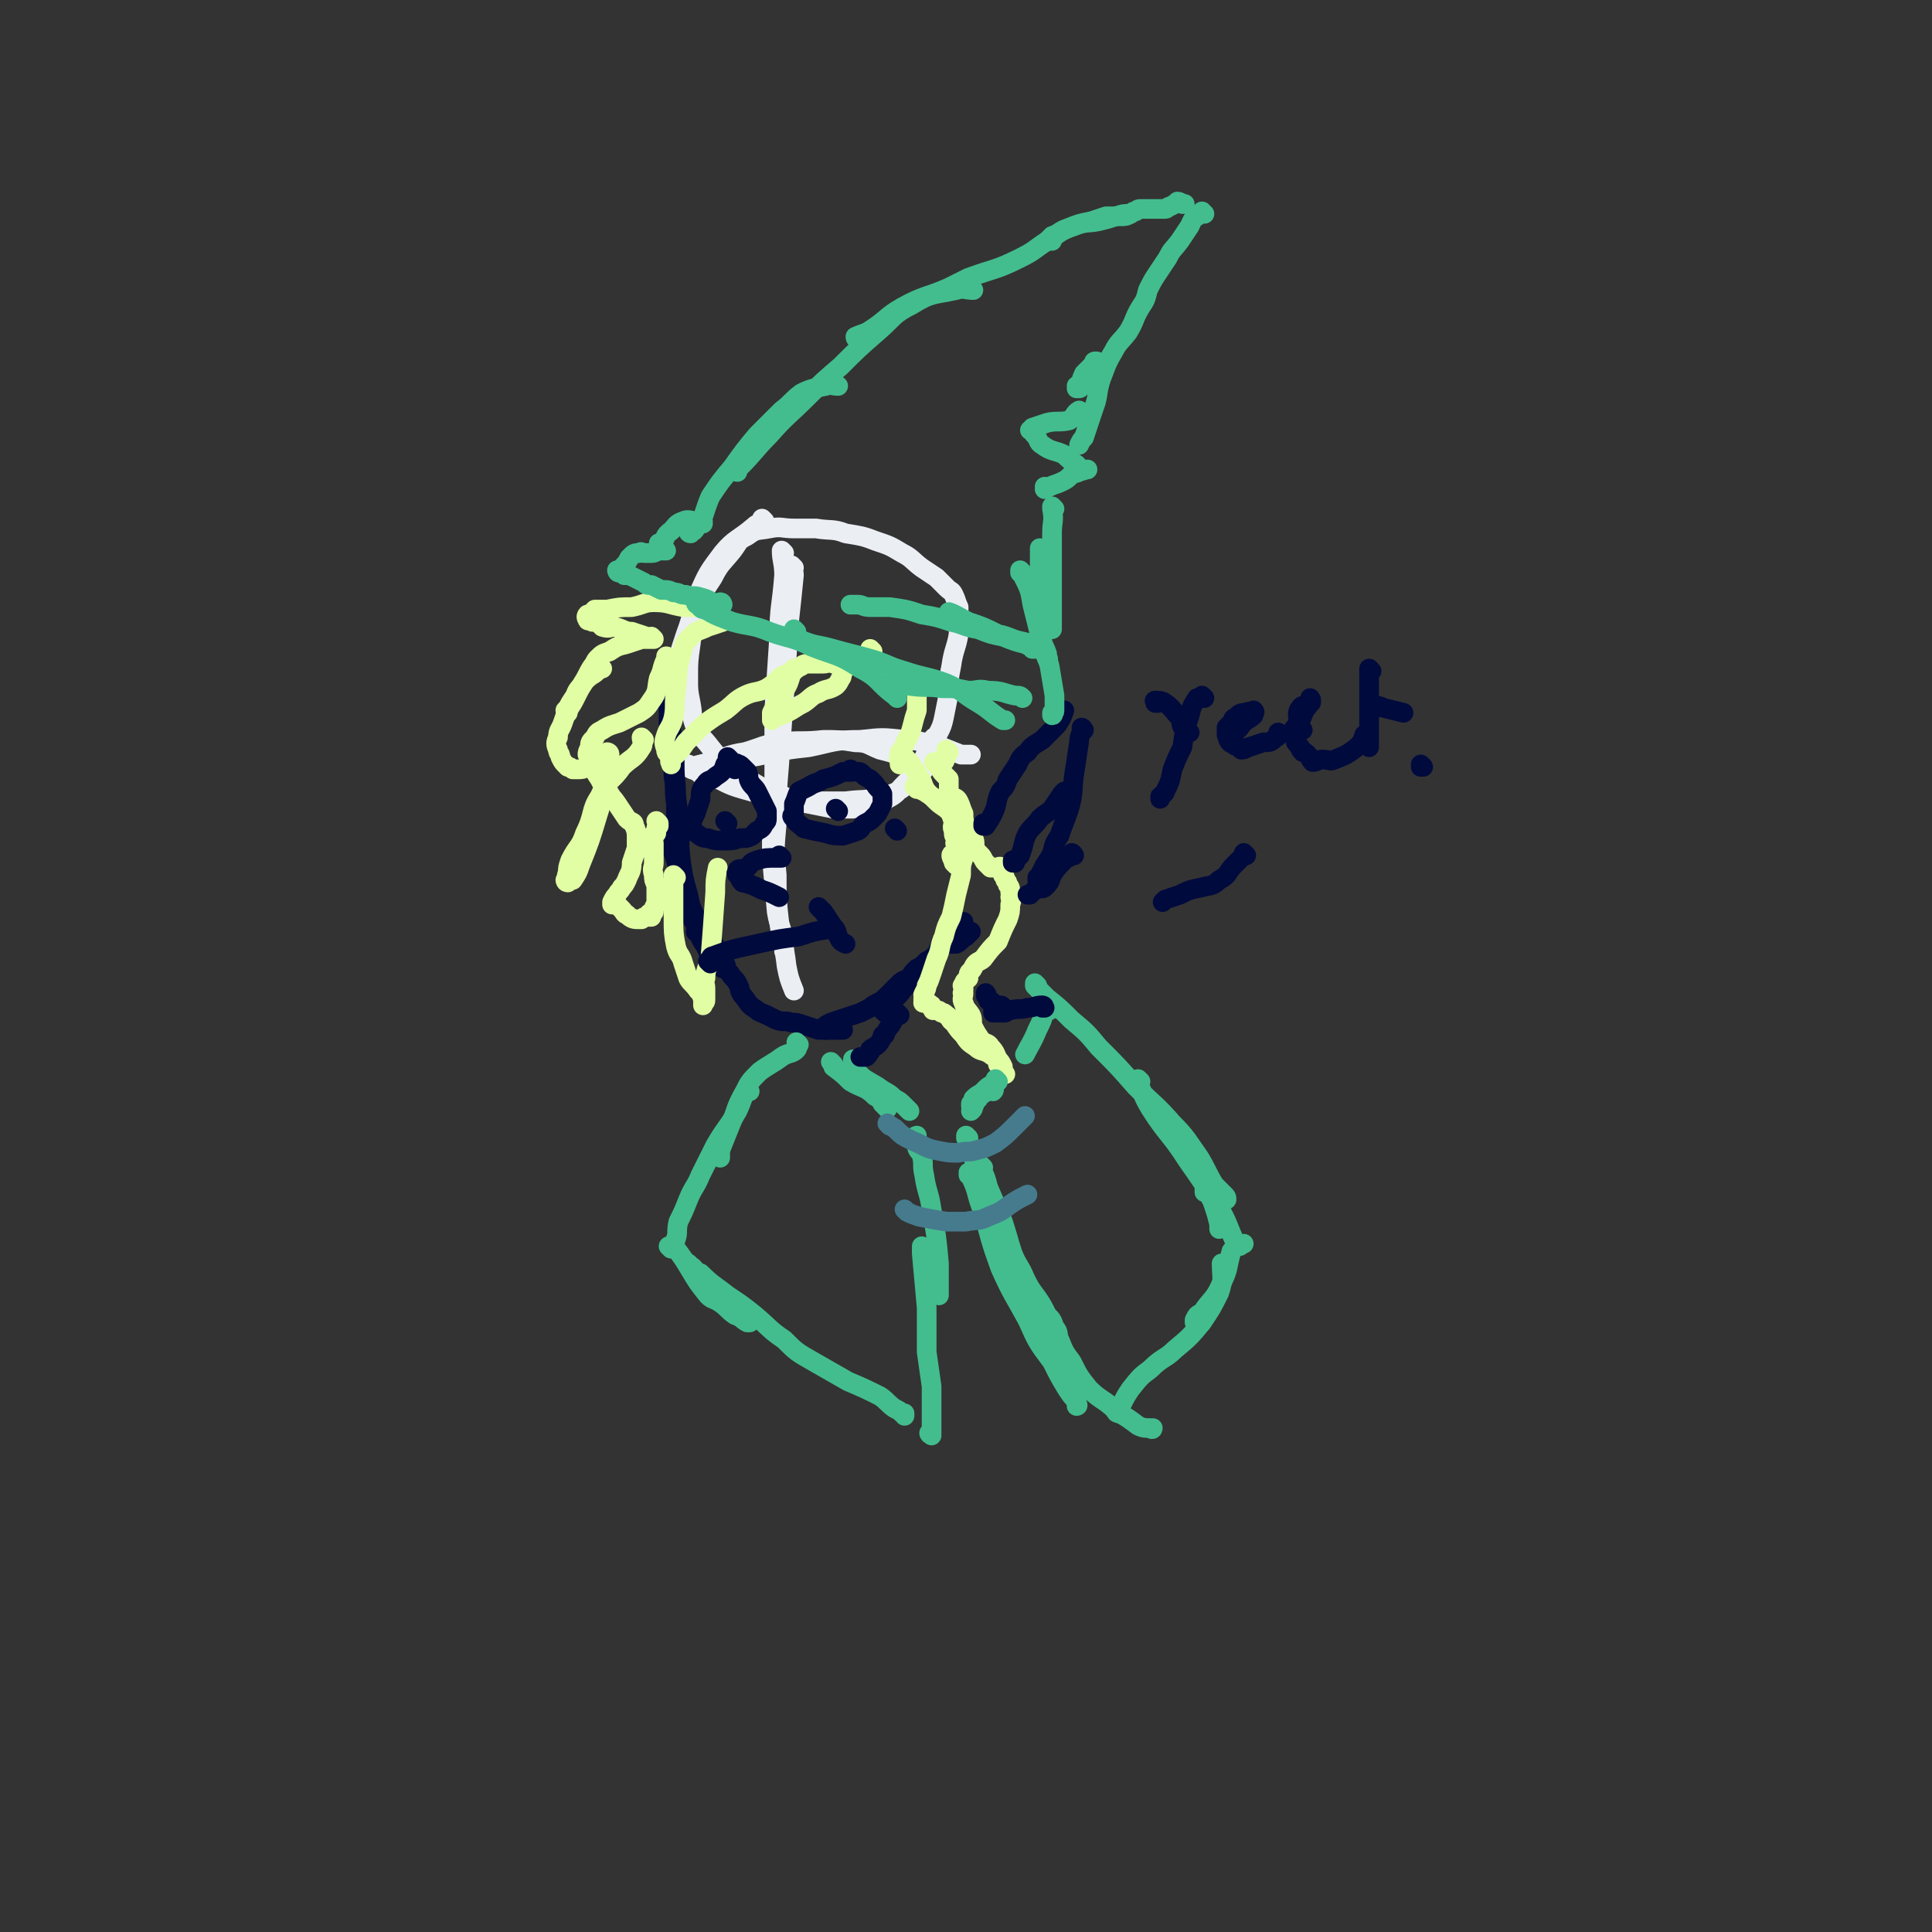 <svg viewBox='0 0 786 786' version='1.1' xmlns='http://www.w3.org/2000/svg' xmlns:xlink='http://www.w3.org/1999/xlink'><rect x="0" y="0" width="786" height="786" fill="#333333" stroke="none"/><g fill='none' stroke='#EBEEF3' stroke-width='8' stroke-linecap='round' stroke-linejoin='round'><path d='M311,212c0,0 -1,-1 -1,-1 0,0 0,1 1,1 0,0 0,0 0,0 -2,1 -3,1 -4,2 -7,6 -8,5 -13,11 -6,8 -6,8 -10,17 -3,8 -2,8 -5,16 -3,9 -3,9 -5,18 -1,6 -1,6 -1,12 -1,6 -1,6 0,12 1,5 0,6 4,9 4,5 5,4 11,6 7,3 7,4 14,6 7,2 7,2 14,3 7,1 7,1 14,2 7,0 7,0 14,0 7,-1 8,0 14,-2 5,-1 6,-1 10,-4 4,-3 5,-3 8,-7 3,-5 2,-6 4,-11 2,-5 3,-5 4,-10 1,-5 1,-5 2,-10 0,-6 0,-6 1,-11 1,-7 2,-7 3,-13 0,-5 0,-5 0,-11 -1,-2 -1,-3 -2,-5 -1,-2 -1,-1 -3,-3 -2,-2 -2,-2 -4,-4 -3,-2 -3,-2 -6,-4 -4,-3 -4,-4 -8,-6 -5,-3 -5,-3 -11,-5 -5,-2 -6,-2 -12,-3 -5,-2 -6,-1 -12,-2 -4,0 -4,0 -9,0 -5,0 -5,-1 -10,0 -5,1 -5,0 -9,3 -4,2 -3,2 -6,6 -4,5 -5,5 -8,11 -4,6 -4,6 -6,13 -3,7 -2,7 -3,14 -1,7 -1,7 -1,14 0,5 0,5 1,10 1,5 0,5 2,10 2,4 3,4 6,8 4,5 4,5 8,8 4,4 5,3 9,6 5,3 5,3 11,5 6,3 6,3 12,4 5,1 5,1 10,2 4,0 4,0 8,0 4,-1 4,0 7,-1 4,-1 4,-1 7,-3 4,-2 4,-3 7,-6 3,-3 3,-3 6,-7 3,-5 2,-5 5,-9 0,-2 0,-2 1,-3 '/><path d='M319,225c0,0 -1,-1 -1,-1 0,0 0,1 1,1 0,0 0,0 0,0 0,0 -1,-1 -1,-1 0,4 1,5 1,10 -1,13 -2,13 -2,25 -1,15 -1,15 -2,30 0,17 0,17 0,33 -1,14 -1,14 -1,27 1,11 1,11 2,22 1,6 2,6 3,12 0,2 0,2 0,4 '/><path d='M323,231c0,0 -1,-1 -1,-1 0,0 0,1 1,1 0,0 0,0 0,0 0,0 -1,-1 -1,-1 0,1 1,2 1,4 -1,10 -1,10 -2,19 -1,15 -1,15 -2,30 -1,14 -1,14 -2,28 -1,12 -1,12 -1,24 -1,11 -1,11 0,21 0,10 0,10 1,19 1,9 2,9 3,18 1,5 1,5 3,10 '/><path d='M281,312c0,0 -1,-1 -1,-1 0,0 0,0 1,1 0,0 0,0 0,0 0,0 0,0 0,0 4,-1 4,-1 8,-2 7,-2 7,-3 14,-4 7,-2 7,-3 15,-4 8,-1 8,0 17,-1 6,0 7,0 13,1 5,0 5,1 10,3 4,1 4,1 7,2 1,1 1,0 2,1 '/><path d='M285,315c0,0 -1,-1 -1,-1 0,0 1,1 1,1 0,-1 -1,-1 0,-2 3,-2 3,-2 7,-3 10,-2 10,-1 19,-3 9,-2 9,-2 18,-3 10,-2 10,-3 21,-3 9,-1 9,-1 18,0 6,0 6,1 13,2 5,2 5,2 10,4 2,0 2,0 4,0 '/></g>
<g fill='none' stroke='#010A3D' stroke-width='8' stroke-linecap='round' stroke-linejoin='round'><path d='M272,279c0,0 -1,-1 -1,-1 0,0 0,0 1,1 0,0 0,0 0,0 0,0 0,0 0,1 0,4 -1,4 0,8 0,8 0,8 1,16 0,6 1,6 1,12 1,5 0,5 1,11 0,3 0,3 0,7 1,1 0,2 1,3 0,1 1,1 2,2 0,0 0,0 0,0 '/><path d='M273,295c0,0 -1,-1 -1,-1 0,0 0,0 1,1 0,0 0,0 0,0 0,0 0,0 0,1 0,3 1,3 1,7 1,8 0,8 1,17 0,7 1,7 1,14 1,8 0,8 1,16 1,7 1,7 3,14 1,5 1,5 3,9 1,2 2,2 3,4 1,2 0,3 1,4 0,0 0,-1 1,-1 0,0 0,0 0,0 '/><path d='M272,342c0,0 -1,-1 -1,-1 0,0 0,0 1,1 0,0 0,0 0,0 1,3 1,3 2,5 2,6 2,6 3,12 2,6 1,6 3,12 2,4 2,3 4,7 1,4 1,4 3,7 1,2 1,2 2,4 1,2 1,1 3,3 1,1 1,1 2,2 0,0 0,0 0,0 '/><path d='M284,380c0,0 -1,-1 -1,-1 0,0 0,0 1,1 0,0 0,0 0,0 1,0 1,-1 2,0 2,2 3,2 5,5 2,3 2,3 4,7 1,2 0,2 2,4 1,2 2,2 3,4 1,2 1,2 1,3 1,2 1,2 2,3 2,3 2,3 5,5 1,1 2,1 4,2 2,1 2,1 4,2 3,1 3,0 6,1 2,0 2,0 5,1 3,1 3,1 6,2 2,0 2,0 5,0 2,0 2,0 4,0 1,0 1,0 1,0 '/><path d='M336,419c0,0 -1,-1 -1,-1 0,0 0,0 1,1 0,0 0,0 0,0 0,0 -1,-1 -1,-1 0,0 0,0 1,1 0,0 0,0 0,0 0,0 -1,0 -1,-1 1,-1 1,-1 3,-2 3,-1 3,-1 6,-2 3,-1 3,-1 6,-2 2,-1 2,-1 4,-2 1,-1 1,-1 3,-2 2,-1 2,-1 4,-3 2,-2 2,-2 4,-4 2,-2 2,-2 5,-3 1,-2 1,-2 3,-4 2,-1 2,-1 4,-2 1,0 1,0 3,1 '/><path d='M360,412c0,0 -1,-1 -1,-1 0,0 0,0 1,1 0,0 0,0 0,0 0,0 -1,-1 -1,-1 0,0 0,0 1,1 0,0 0,0 0,0 0,-2 0,-2 1,-3 3,-3 4,-3 6,-6 3,-3 3,-4 5,-7 2,-2 2,-2 5,-5 2,-1 2,-1 4,-3 1,-2 1,-2 2,-5 1,-1 1,-1 2,-3 1,-1 1,-1 2,-2 2,-1 2,-1 3,-2 1,0 1,-1 2,-1 0,0 0,0 0,0 '/><path d='M387,384c0,0 -1,-1 -1,-1 0,0 0,0 1,1 0,0 0,0 0,0 0,0 -1,-1 -1,-1 0,0 0,0 1,1 0,0 0,0 0,0 1,0 1,0 2,0 2,-1 2,-2 4,-3 1,-1 1,-1 2,-2 '/></g>
<g fill='none' stroke='#E1FEA4' stroke-width='8' stroke-linecap='round' stroke-linejoin='round'><path d='M341,269c0,0 -1,-1 -1,-1 0,0 0,0 1,1 0,0 0,0 0,0 0,0 -1,-1 -1,-1 0,0 0,0 1,1 0,0 0,0 0,0 0,0 -1,-1 -1,-1 1,0 2,0 3,1 2,0 2,1 4,1 1,0 1,0 3,0 3,0 3,1 5,1 3,1 3,1 5,2 3,1 4,0 6,2 3,1 3,1 4,3 2,1 2,2 3,4 0,3 0,3 0,7 -1,3 -1,3 -2,7 -1,4 -2,4 -3,7 -1,3 -2,2 -2,5 -1,1 0,1 0,2 0,0 0,0 0,1 '/><path d='M373,321c0,0 -1,-1 -1,-1 0,0 0,0 1,1 0,0 0,0 0,0 0,0 -1,-1 -1,-1 0,0 0,0 1,1 0,0 0,0 0,0 0,0 -1,-1 -1,-1 1,1 2,1 4,2 3,2 3,2 7,4 2,1 2,1 3,2 1,1 0,1 1,2 0,2 0,2 1,4 0,2 -1,2 0,4 0,2 0,2 1,3 0,1 0,1 0,2 -1,0 0,0 0,1 0,1 0,1 0,3 -1,1 -2,0 -2,1 0,0 0,1 1,1 0,0 0,0 0,0 0,0 0,0 0,0 0,0 -1,-1 -1,-1 0,1 1,2 1,3 0,0 0,0 1,1 '/><path d='M367,307c0,0 -1,-1 -1,-1 0,0 0,0 1,1 0,0 0,0 0,0 0,0 -1,-1 -1,-1 1,1 2,2 4,4 2,3 2,3 4,6 2,3 1,3 3,6 2,2 2,2 4,4 2,2 3,2 5,4 2,2 1,3 3,6 1,1 1,1 2,2 0,1 0,1 0,2 1,2 0,2 1,4 0,2 0,2 0,5 -1,3 -1,3 -1,7 -1,4 -1,4 -2,8 -1,5 -1,5 -2,9 -2,4 -2,4 -3,8 -2,4 -1,5 -3,9 -1,3 -1,3 -2,6 -1,3 -1,3 -2,5 0,2 -1,2 -1,3 -1,1 0,1 0,2 -1,1 0,1 0,2 0,0 -1,0 0,0 0,0 0,-1 1,0 1,0 1,0 1,1 0,0 0,0 1,0 0,0 0,0 0,0 0,0 0,0 0,1 0,0 0,0 1,1 0,0 -1,0 0,0 0,0 0,-1 1,0 1,0 1,0 2,1 1,0 1,0 2,1 2,1 1,2 3,3 2,3 2,3 4,5 2,3 2,3 5,5 2,2 3,1 6,3 1,1 2,1 3,2 1,1 0,1 0,2 1,0 1,-1 1,0 1,0 0,0 0,1 1,1 1,2 2,3 0,0 0,0 -1,0 0,0 0,0 0,0 1,0 0,-1 0,-1 0,0 0,0 0,1 0,0 0,0 0,0 0,-1 0,-1 0,-1 0,0 1,0 0,0 0,-1 0,-1 0,-2 -1,-2 -1,-2 -2,-3 -1,-2 -1,-3 -3,-5 -1,-2 -2,-1 -4,-3 -2,-3 -2,-3 -3,-5 -1,-2 0,-3 -1,-5 -2,-3 -2,-2 -3,-5 -1,-2 0,-2 0,-4 -1,0 0,0 0,-1 0,-1 0,-1 0,-2 0,0 0,0 0,0 0,0 -1,0 0,0 0,-2 1,-2 2,-3 0,-2 0,-2 1,-3 1,-1 1,-2 2,-3 1,-1 2,-1 3,-2 3,-4 3,-4 6,-7 2,-5 2,-5 4,-9 1,-3 1,-3 1,-6 1,-2 0,-2 0,-3 1,-1 1,-1 0,-2 0,-2 0,-2 -1,-3 0,-1 0,-1 -1,-2 0,-1 0,-1 -1,-2 0,-2 0,-2 -1,-3 0,-1 -1,0 -2,0 0,0 0,0 -1,0 0,0 0,0 -1,0 -1,-1 -1,-1 -2,-2 -1,-1 -1,-2 -2,-3 -1,-1 -1,-1 -2,-2 -1,-3 0,-3 -1,-5 -1,-3 -2,-3 -3,-5 -1,-2 -1,-3 -1,-5 -1,-2 -1,-3 -2,-5 -1,-2 -2,-1 -4,-3 0,-1 0,-1 0,-3 0,-1 0,-1 0,-3 -1,-1 -1,-1 -2,-2 0,0 0,0 0,0 -2,-2 -1,-2 -2,-3 -1,-1 -1,-1 -1,-1 0,0 0,0 0,0 0,0 -1,-1 -1,-1 0,0 0,0 1,1 0,0 0,0 0,0 0,0 0,0 0,0 1,0 1,0 2,0 0,0 -1,-1 0,-1 0,-1 1,0 1,0 1,-1 0,-1 1,-2 0,-1 0,-1 0,-2 0,0 0,0 1,0 0,0 0,0 0,0 0,0 -1,-1 -1,-1 0,0 0,0 1,1 0,0 0,0 0,0 '/><path d='M272,268c0,0 -1,-1 -1,-1 0,0 0,0 1,1 0,0 0,0 0,0 0,0 0,-1 -1,-1 0,0 0,0 0,1 -2,4 -1,4 -3,8 -1,4 0,5 -3,9 -2,3 -2,3 -5,5 -4,2 -4,2 -8,4 -3,1 -4,1 -7,3 -2,1 -2,1 -3,3 -2,2 -2,2 -2,4 -1,2 -1,2 -1,3 1,2 1,2 2,3 1,4 1,4 3,7 1,2 1,2 3,4 2,4 2,3 4,6 2,3 2,3 4,6 2,2 3,1 3,3 1,2 1,3 1,5 0,2 0,2 0,4 -1,3 -1,3 -2,6 0,4 -1,4 -2,7 -1,2 -1,2 -2,3 -1,2 -1,1 -2,3 -1,1 -1,1 -2,3 0,0 0,0 0,0 0,0 0,0 0,1 0,0 0,0 0,0 0,0 0,0 1,0 0,0 1,0 1,0 1,1 1,1 2,2 1,1 1,2 2,2 2,2 3,2 5,2 0,0 0,0 1,0 1,-1 1,-1 2,-1 1,0 1,0 2,0 0,0 0,0 0,0 0,0 -1,0 -1,-1 0,-1 1,0 2,-1 0,-2 0,-2 1,-3 0,-1 0,-1 0,-3 0,-1 0,-1 0,-2 0,-2 0,-2 0,-3 -1,-2 -1,-2 -1,-4 -1,-3 0,-3 0,-5 0,-2 0,-2 0,-4 0,-2 0,-2 0,-4 0,-1 -1,-2 0,-3 0,-1 0,-1 1,-1 0,-1 0,-1 0,-2 0,-1 1,-1 1,-1 0,-1 0,-1 0,-1 0,0 0,0 0,0 0,0 -1,-1 -1,-1 0,0 0,0 1,1 0,0 0,0 0,0 '/><path d='M275,357c0,0 -1,-1 -1,-1 0,0 0,0 1,1 0,0 0,0 0,0 -1,0 -1,0 -1,0 0,3 0,3 0,5 0,6 0,6 0,12 0,5 0,6 1,11 1,4 2,3 3,7 1,3 1,3 2,6 1,2 2,2 4,5 0,0 1,0 1,1 1,1 0,1 1,2 0,0 0,0 0,0 0,1 0,1 0,2 0,0 0,0 0,1 0,0 0,0 0,0 0,-1 1,-1 1,-2 0,-2 0,-2 0,-5 0,-2 -1,-2 0,-4 0,-4 1,-4 2,-8 1,-13 1,-13 2,-27 0,-5 0,-5 1,-10 '/><path d='M262,301c0,0 -1,-1 -1,-1 0,0 0,0 1,1 0,0 0,0 0,0 0,0 -1,-1 -1,-1 0,1 1,3 0,4 -3,5 -4,4 -8,8 -4,6 -6,5 -9,12 -4,6 -2,7 -6,15 -2,6 -3,5 -6,11 -1,3 -1,3 -1,5 -1,2 0,2 0,3 0,0 0,0 0,1 0,0 0,0 0,0 0,0 -1,-1 -1,-1 0,0 0,1 1,1 1,-1 1,-1 2,-1 2,-3 2,-3 3,-6 4,-10 4,-10 7,-20 3,-9 2,-10 4,-20 '/><path d='M248,307c0,0 -1,-1 -1,-1 0,0 0,0 1,1 0,0 0,0 0,0 0,0 -1,-1 -1,-1 0,0 1,0 1,1 -1,1 -1,1 -3,2 -2,2 -3,2 -6,3 -2,1 -2,1 -4,1 -1,0 -1,0 -2,0 -1,-1 -1,-1 -2,-1 -1,-1 -1,-1 -1,-1 -1,-1 -1,-1 -2,-3 0,-2 -1,-1 -1,-3 -1,-2 -1,-3 0,-5 0,-3 1,-3 2,-6 1,-3 1,-3 2,-5 2,-3 2,-3 3,-5 2,-4 2,-4 4,-7 3,-3 3,-2 5,-4 1,-1 1,-1 2,-1 '/><path d='M231,290c0,0 -1,-1 -1,-1 0,0 0,0 1,1 0,0 0,0 0,0 0,0 -1,0 -1,-1 0,0 0,0 1,-1 1,-2 1,-2 3,-5 1,-3 2,-3 3,-5 2,-3 2,-4 4,-7 1,-1 1,-2 2,-3 2,-2 2,-2 5,-3 3,-2 3,-2 7,-3 3,-1 3,-1 6,-2 2,0 2,0 4,0 0,0 0,0 1,0 0,0 0,0 0,0 0,0 -1,-1 -1,-1 0,0 1,1 1,1 -1,0 -1,-1 -3,-1 -3,-1 -3,-1 -6,-2 -3,0 -3,-1 -7,-2 -2,0 -2,1 -5,0 -1,-1 -1,-1 -2,-2 -1,0 -1,0 -2,0 -1,-1 -2,0 -2,-1 0,0 -1,-1 0,-2 0,0 1,0 2,0 0,-1 0,-1 1,-2 2,0 3,0 5,0 5,-1 5,-1 10,-1 5,-1 5,-2 9,-2 6,0 6,1 12,2 3,0 3,0 7,0 '/><path d='M294,252c0,0 -1,-1 -1,-1 0,0 0,0 1,1 0,0 0,0 0,0 0,0 0,1 0,1 -3,1 -3,1 -6,2 -4,2 -4,1 -7,4 -3,3 -3,4 -4,8 -2,7 -1,7 -2,14 -1,6 0,6 -1,11 -1,4 -2,4 -3,7 -1,3 -1,3 0,6 0,1 0,1 1,2 0,0 1,0 1,1 0,1 0,2 0,3 0,0 0,0 0,0 0,-1 -1,-1 0,-2 0,-1 1,-1 2,-2 2,-2 2,-2 4,-5 3,-3 3,-3 7,-7 4,-3 4,-3 9,-6 4,-3 4,-4 8,-6 4,-2 5,-1 9,-3 3,-2 3,-2 6,-5 3,-1 3,-1 5,-3 '/><path d='M339,270c0,0 -1,-1 -1,-1 0,0 0,0 1,1 0,0 0,0 0,0 0,0 -1,-1 -1,-1 0,0 0,0 1,1 0,0 0,0 0,0 0,0 0,-1 -1,-1 -1,0 -1,1 -3,1 -2,0 -2,0 -5,0 -2,0 -3,0 -4,1 -2,1 -2,1 -4,3 -1,3 -1,4 -3,7 -1,2 -2,2 -3,5 -1,2 -1,2 -2,4 0,1 0,1 0,2 0,0 0,0 0,1 0,0 0,0 0,0 0,-1 0,-1 1,-1 3,-1 3,-1 5,-2 4,-2 3,-2 7,-4 3,-2 3,-3 6,-4 3,-2 4,-1 7,-3 1,-1 1,-1 2,-3 1,-1 0,-1 1,-3 1,-1 1,-1 2,-2 1,-2 1,-1 2,-3 0,0 0,0 1,0 '/><path d='M355,265c0,0 -1,-1 -1,-1 0,0 0,0 1,1 0,0 0,0 0,0 0,0 -1,-1 -1,-1 0,0 0,0 1,1 0,0 0,0 0,0 0,0 -1,-1 -1,-1 '/></g>
<g fill='none' stroke='#010A3D' stroke-width='8' stroke-linecap='round' stroke-linejoin='round'><path d='M297,309c0,0 -1,-1 -1,-1 0,0 0,0 1,1 0,0 0,0 0,0 0,0 -1,-1 -1,-1 0,1 0,2 -1,3 -1,3 -1,3 -4,5 -2,2 -3,1 -4,3 -2,2 -2,3 -2,6 -1,3 -1,3 -2,6 -1,2 -1,2 -2,5 0,1 0,2 1,2 3,2 3,3 6,3 3,1 3,1 6,1 4,0 4,0 7,-1 3,0 3,0 5,-1 1,-1 1,-1 2,-2 2,-1 2,-1 3,-3 1,-1 1,-1 1,-2 0,-2 0,-2 0,-3 -1,-2 -1,-2 -2,-4 -1,-2 -1,-2 -2,-4 -1,-2 -2,-2 -3,-4 -1,-2 0,-2 -1,-4 -1,-1 -1,-1 -2,-2 -1,-1 -1,-1 -2,-1 0,-1 -1,0 -1,1 -1,0 0,0 0,1 '/><path d='M347,314c0,0 -1,-1 -1,-1 0,0 0,0 1,1 0,0 0,0 0,0 0,0 -1,-1 -1,-1 0,0 1,1 1,1 -2,0 -2,0 -4,0 -4,2 -4,2 -8,3 -3,2 -3,1 -6,3 -2,1 -2,1 -4,2 -1,2 -1,3 -2,5 0,2 0,2 0,4 -1,1 -1,1 0,2 1,2 2,2 4,4 4,1 4,1 9,2 3,1 4,1 7,1 3,-1 3,-1 6,-2 2,-1 1,-2 3,-3 2,-1 2,-1 3,-2 1,-1 1,-1 2,-2 1,-2 1,-2 2,-4 0,-2 0,-2 0,-4 -1,-2 -2,-2 -3,-4 -1,-1 -1,-1 -2,-2 -2,-1 -2,-1 -3,-2 -1,-1 -1,-1 -2,-1 0,0 0,0 0,0 0,0 0,0 0,0 '/><path d='M365,338c0,0 -1,-1 -1,-1 0,0 0,0 1,1 0,0 0,0 0,0 0,0 -1,-1 -1,-1 0,0 0,0 1,1 0,0 0,0 0,0 '/><path d='M341,330c0,0 -1,-1 -1,-1 0,0 0,0 1,1 0,0 0,0 0,0 0,0 -1,-1 -1,-1 0,0 0,0 1,1 '/><path d='M296,335c0,0 -1,-1 -1,-1 0,0 0,0 1,1 0,0 0,0 0,0 0,0 -1,-1 -1,-1 0,0 0,0 1,1 0,0 0,0 0,0 '/><path d='M289,392c0,0 -1,-1 -1,-1 0,0 0,0 1,1 0,0 0,0 0,0 0,-2 0,-3 1,-3 8,-3 9,-3 18,-5 9,-2 9,-2 17,-3 6,-2 6,-2 12,-3 '/><path d='M334,370c0,0 -1,-1 -1,-1 0,0 0,0 1,1 0,0 0,0 0,0 0,0 0,0 1,1 2,3 2,3 4,6 2,2 1,2 2,4 1,2 1,2 3,3 0,0 0,0 0,0 0,0 0,0 0,0 '/><path d='M318,349c0,0 -1,-1 -1,-1 0,0 0,0 1,1 0,0 0,0 0,0 0,0 -1,-1 -1,-1 0,0 0,0 1,1 0,0 0,0 0,0 -1,0 -1,0 -2,0 -4,0 -5,0 -8,1 -3,1 -2,1 -4,3 -1,0 -1,0 -2,1 -1,0 -1,-1 -2,0 0,0 0,0 0,1 0,0 -1,0 0,1 1,1 1,2 2,3 4,1 4,1 8,3 3,1 3,1 7,3 '/><path d='M401,336c0,0 -1,-1 -1,-1 0,0 0,0 0,1 0,0 0,0 0,0 1,0 1,0 1,0 2,-3 2,-3 3,-5 2,-4 1,-5 3,-9 2,-2 2,-2 3,-5 2,-3 2,-3 4,-6 1,-2 1,-3 4,-5 2,-3 3,-3 6,-5 3,-3 3,-3 6,-6 2,-3 2,-3 3,-6 '/><path d='M441,297c0,0 -1,-1 -1,-1 0,0 0,0 0,1 0,0 0,0 0,0 1,0 0,-1 0,-1 0,0 1,0 0,1 0,2 -1,2 -1,5 -1,6 -1,7 -2,13 -1,7 0,7 -2,14 -2,6 -2,5 -4,11 -2,3 -2,3 -3,7 -1,2 -1,2 -3,5 -1,2 -1,2 -2,4 0,1 0,1 -1,1 0,1 0,1 0,1 '/><path d='M437,348c0,0 -1,-1 -1,-1 0,0 0,0 0,1 0,0 0,0 0,0 1,0 0,-1 0,-1 0,0 1,0 0,1 -1,1 -2,1 -3,2 -3,3 -3,3 -5,6 -1,3 -1,3 -3,5 -1,1 -2,0 -4,1 -1,1 -1,1 -2,2 0,0 0,0 -1,0 0,0 0,0 0,0 '/><path d='M413,351c0,0 -1,-1 -1,-1 0,0 0,0 0,1 0,0 0,0 0,0 1,0 0,-1 0,-1 0,0 0,0 0,1 0,0 0,0 0,0 2,-2 2,-2 3,-3 2,-5 1,-5 3,-9 2,-3 3,-3 5,-6 2,-2 3,-2 5,-4 2,-3 2,-3 4,-6 1,-1 1,-1 1,-1 '/></g>
<g fill='none' stroke='#43BD8E' stroke-width='8' stroke-linecap='round' stroke-linejoin='round'><path d='M284,246c0,0 -1,-1 -1,-1 0,0 0,1 1,1 0,0 0,0 0,0 0,0 -1,-1 -1,-1 0,0 0,1 1,1 1,1 1,2 3,2 5,3 6,3 11,5 7,2 8,1 15,4 8,3 9,2 17,6 10,4 11,3 20,9 8,4 7,6 14,11 0,0 0,0 1,1 '/><path d='M324,257c0,0 -1,-1 -1,-1 0,0 0,0 1,1 0,0 0,0 0,0 0,1 0,2 1,3 7,3 7,2 14,4 7,2 8,2 15,4 7,2 7,3 14,5 9,3 9,2 17,5 7,3 6,4 13,8 5,3 5,4 10,7 1,0 1,0 1,0 '/><path d='M365,278c0,0 -1,-1 -1,-1 0,0 0,0 1,1 0,0 0,0 0,0 0,0 -1,-1 -1,-1 2,0 3,1 6,2 7,1 7,0 13,1 6,0 6,0 11,1 4,0 4,-1 8,0 6,0 6,1 11,2 2,0 2,0 3,1 '/><path d='M294,246c0,0 -1,-1 -1,-1 0,0 0,1 1,1 0,0 0,0 0,0 0,0 0,-1 -1,-1 0,0 0,1 -1,1 -3,-1 -3,-2 -7,-3 -3,-1 -3,0 -6,-1 -3,0 -2,-1 -5,-1 -2,-1 -2,-1 -5,-1 -2,-1 -2,-1 -4,-2 -2,0 -2,0 -3,-1 -2,-1 -2,-1 -4,-2 -2,-1 -2,-1 -4,-1 -1,-1 -1,-1 -2,-1 0,0 0,0 0,0 0,0 0,0 0,0 0,0 -1,-1 -1,-1 0,0 0,1 1,1 1,-1 1,-1 1,-2 2,-2 2,-2 3,-4 2,-2 2,-2 4,-2 1,-1 1,0 2,0 1,0 1,0 3,0 2,0 2,-1 3,-1 2,0 2,0 3,0 '/><path d='M269,222c0,0 -1,-1 -1,-1 0,0 0,1 1,1 0,0 0,0 0,0 0,0 -1,-1 -1,-1 0,0 0,1 1,1 2,-3 1,-4 4,-6 2,-2 2,-3 5,-4 2,-1 3,0 5,0 1,0 1,0 1,0 1,0 2,-1 2,0 0,0 0,0 0,1 '/><path d='M281,217c0,0 -1,-1 -1,-1 0,0 0,1 1,1 0,0 0,0 0,0 0,0 -1,0 -1,-1 1,0 2,1 3,-1 4,-5 3,-6 6,-13 4,-6 4,-6 9,-12 5,-7 5,-7 10,-13 5,-5 5,-5 10,-10 4,-3 4,-4 8,-7 4,-2 5,-2 10,-3 2,-1 2,0 5,0 '/><path d='M300,192c0,0 -1,-1 -1,-1 0,0 0,1 1,1 0,0 0,0 0,0 0,-1 0,-1 1,-2 6,-6 6,-7 12,-13 7,-8 8,-8 16,-16 6,-6 6,-6 13,-12 7,-7 7,-7 15,-14 7,-6 6,-7 14,-11 8,-5 9,-4 18,-6 3,-1 4,0 7,0 '/><path d='M349,138c0,0 -1,0 -1,-1 0,0 0,1 1,1 0,0 0,0 0,0 0,0 -1,0 -1,-1 2,-1 3,-1 5,-2 8,-5 7,-6 14,-10 9,-5 10,-4 19,-8 4,-2 4,-2 8,-4 11,-4 11,-3 21,-8 6,-3 5,-3 11,-7 5,-3 5,-4 11,-6 5,-2 5,-1 10,-2 4,-1 4,-1 7,-2 3,-1 3,-1 5,-1 0,0 0,0 0,0 0,0 0,0 0,0 '/><path d='M428,98c0,0 -1,0 -1,-1 0,0 0,1 0,1 0,0 0,0 0,0 1,0 0,0 0,-1 0,0 0,1 0,1 0,0 0,0 0,0 1,-1 1,-1 1,-2 3,-1 3,-2 6,-3 5,-2 5,-2 10,-3 3,-1 3,-1 6,-2 3,0 3,0 6,0 2,0 2,0 4,-1 1,-1 1,-1 2,-1 1,-1 1,-1 3,-1 2,0 2,0 3,0 1,0 1,0 3,0 0,0 0,0 1,0 1,0 1,0 2,0 1,0 1,-1 2,-1 2,-1 2,-1 3,-2 1,0 2,1 3,1 0,0 -1,0 -1,0 0,0 0,0 0,0 '/><path d='M490,87c0,0 -1,0 -1,-1 0,0 0,1 0,1 0,0 0,0 0,0 1,0 0,0 0,-1 0,0 0,1 0,1 0,0 0,0 0,0 1,0 0,0 0,-1 0,0 0,1 0,1 0,0 0,0 0,0 1,0 0,0 0,-1 0,0 1,1 0,1 0,0 -1,0 -2,1 -2,1 -2,2 -3,4 -2,3 -2,3 -4,6 -3,4 -3,3 -5,7 -2,3 -2,3 -4,6 -2,3 -2,3 -4,7 -1,4 -1,4 -3,7 -3,5 -2,5 -5,10 -3,4 -4,4 -6,8 -3,5 -3,6 -5,11 -2,6 -1,7 -3,12 -2,6 -2,6 -4,12 -1,1 -1,1 -2,3 0,0 0,0 0,0 '/><path d='M447,148c0,0 -1,-1 -1,-1 0,0 0,1 0,1 0,0 0,0 0,0 1,0 1,-1 0,-1 -1,0 -1,0 -1,1 -2,2 -2,2 -4,4 -1,2 -1,3 -2,5 0,0 1,1 0,1 0,0 0,0 -1,0 0,0 0,0 0,0 0,0 0,0 0,0 1,0 0,-1 0,-1 '/><path d='M440,168c0,0 -1,-1 -1,-1 0,0 0,1 0,1 0,0 0,0 0,0 1,0 0,-1 0,-1 -2,1 -2,3 -4,4 -4,1 -5,0 -9,1 -3,1 -3,1 -6,2 0,0 1,1 0,1 0,0 -1,0 -1,0 1,0 1,1 2,2 2,2 1,3 3,4 4,3 5,2 9,4 2,2 2,2 5,4 1,1 0,1 2,2 1,1 1,0 2,0 0,0 1,0 0,0 -1,0 -1,0 -3,1 -2,1 -2,0 -3,1 -2,2 -2,2 -4,3 -2,1 -3,1 -5,2 -1,0 -1,1 -2,1 0,0 0,0 0,0 0,0 0,0 0,0 1,0 0,-1 0,-1 '/><path d='M429,207c0,0 -1,-1 -1,-1 0,0 0,1 0,1 0,0 0,0 0,0 1,0 0,-1 0,-1 0,0 0,1 0,1 1,5 0,5 0,10 0,9 0,9 0,18 0,5 0,5 0,10 0,3 0,3 0,6 0,2 0,2 0,3 0,1 0,1 0,2 0,0 0,0 0,0 0,0 0,0 0,0 '/><path d='M424,224c0,0 -1,-1 -1,-1 0,0 0,0 0,1 1,0 0,0 0,1 0,6 0,6 0,12 0,8 0,8 0,16 1,4 1,4 1,8 1,3 1,2 2,5 0,1 0,1 0,2 1,0 0,0 0,0 0,0 0,0 0,0 '/><path d='M416,233c0,0 -1,-1 -1,-1 0,0 0,1 0,1 1,0 1,0 1,1 3,6 3,6 4,12 2,8 2,8 4,16 1,5 2,5 3,9 1,6 1,6 2,12 0,2 0,2 0,5 0,1 0,1 0,1 0,1 0,0 -1,1 0,0 0,0 0,1 0,0 0,0 0,0 1,0 0,-1 0,-1 '/><path d='M387,250c0,0 -1,-1 -1,-1 0,0 0,0 1,1 0,0 0,0 0,0 0,0 -1,-1 -1,-1 3,1 4,2 8,4 6,2 6,2 12,5 5,1 5,2 10,3 4,1 4,1 8,2 0,0 0,0 0,0 '/><path d='M421,264c0,0 -1,-1 -1,-1 0,0 0,0 0,1 0,0 0,0 0,0 1,0 1,0 0,-1 -1,0 -1,0 -3,-1 -4,-1 -4,-1 -9,-3 -5,-1 -5,-1 -10,-3 -6,-1 -6,-2 -11,-3 -6,-2 -6,-2 -12,-3 -6,-2 -6,-2 -13,-3 -4,0 -4,0 -8,0 -3,0 -3,-1 -5,-1 -2,0 -2,0 -3,0 0,0 0,0 0,0 '/><path d='M325,425c0,0 -1,-1 -1,-1 0,0 0,0 1,1 0,0 0,0 0,0 0,0 -1,-1 -1,-1 0,1 1,2 0,3 -2,2 -3,1 -6,3 -4,3 -5,3 -9,6 -4,4 -4,4 -6,8 -4,7 -3,7 -6,14 -2,5 -2,5 -4,10 0,1 0,1 0,3 '/><path d='M305,444c0,0 -1,-1 -1,-1 0,0 0,0 1,1 0,0 0,0 0,0 0,0 -1,-1 -1,-1 -2,3 -2,5 -4,9 -4,7 -5,7 -9,14 -3,6 -3,6 -6,12 -2,5 -3,5 -5,10 -2,5 -2,5 -4,9 -1,4 0,4 -1,7 -1,2 -1,2 -1,4 '/><path d='M422,401c0,0 -1,-1 -1,-1 0,0 0,0 0,1 0,0 0,0 0,0 1,0 0,-1 0,-1 0,0 0,1 0,1 3,3 3,3 5,5 5,4 5,4 10,9 6,5 6,5 11,11 8,8 8,8 15,16 8,8 8,7 15,15 6,6 6,7 11,14 3,5 3,6 6,11 2,2 2,2 4,4 1,1 1,1 1,2 '/><path d='M464,440c0,0 -1,-1 -1,-1 0,0 0,0 0,1 1,0 0,0 0,0 2,5 2,6 5,11 7,11 8,10 15,21 7,10 7,10 14,21 2,4 2,4 4,9 1,2 1,3 3,5 1,0 1,-1 2,-1 0,0 0,0 0,0 0,0 0,0 0,0 '/><path d='M491,485c0,0 -1,-1 -1,-1 0,0 0,0 0,1 1,0 1,0 1,0 2,3 2,3 3,6 1,3 1,3 2,7 0,1 0,1 0,2 0,0 0,0 0,0 '/><path d='M273,508c0,0 -1,-1 -1,-1 0,0 0,0 1,1 1,0 1,-1 2,0 3,4 3,4 6,9 3,5 3,5 7,10 2,2 2,1 5,3 3,2 3,3 6,5 3,1 3,2 5,3 0,0 0,0 1,0 '/><path d='M281,515c0,0 -1,-1 -1,-1 0,0 0,0 1,1 0,0 0,0 0,0 2,1 1,2 4,3 5,5 6,5 11,9 6,4 6,4 11,8 6,5 6,6 12,10 5,5 5,5 12,9 7,4 7,4 14,8 7,3 7,3 13,6 3,2 3,3 6,5 2,1 2,1 3,2 1,0 0,0 1,1 0,0 0,0 0,-1 0,0 0,0 0,0 '/><path d='M379,584c0,0 -1,-1 -1,-1 0,0 0,0 1,0 0,0 0,0 0,0 0,1 -1,0 -1,0 0,0 0,1 1,0 0,-2 0,-2 0,-5 0,-7 0,-7 0,-14 -1,-7 -1,-7 -2,-14 0,-9 0,-9 0,-18 -1,-11 -1,-11 -2,-22 0,-2 0,-2 0,-3 '/><path d='M382,527c0,0 -1,-1 -1,-1 0,0 0,0 1,1 0,0 0,0 0,0 0,0 -1,-1 -1,-1 0,0 0,0 1,1 0,0 0,0 0,0 0,-1 0,-1 0,-2 0,-5 0,-5 0,-11 -1,-11 -1,-11 -3,-22 -1,-7 -2,-7 -3,-14 -1,-4 0,-4 -1,-8 -1,-2 -2,-2 -2,-4 -1,-1 0,-1 0,-3 -1,-1 0,-1 0,-1 0,0 0,0 0,0 '/><path d='M339,433c0,0 -1,-1 -1,-1 0,0 0,0 1,1 0,0 0,0 0,0 0,0 0,1 0,1 4,3 4,3 7,6 5,3 6,2 10,6 2,1 2,1 3,3 1,1 1,1 2,2 '/><path d='M348,432c0,0 -1,-1 -1,-1 0,0 0,0 1,1 0,0 0,0 0,0 0,0 -1,-1 -1,-1 0,1 -1,3 1,4 3,4 4,4 9,7 4,3 4,2 7,5 2,1 2,1 4,3 1,1 1,1 2,2 '/><path d='M427,411c0,0 -1,-1 -1,-1 0,0 0,0 0,1 0,0 0,0 0,0 1,0 0,-1 0,-1 0,0 0,0 -1,1 -1,4 -1,4 -3,8 -2,5 -3,6 -5,10 0,0 0,0 0,0 '/><path d='M406,440c0,0 -1,-1 -1,-1 0,0 0,0 0,1 0,0 0,0 0,0 1,0 0,-1 0,-1 0,0 0,0 0,1 0,0 0,0 0,0 0,0 0,0 -1,1 -2,1 -2,1 -4,3 -1,1 -1,1 -2,3 -1,1 -1,1 -2,2 0,0 0,0 -1,1 0,0 0,0 0,0 1,0 0,-1 0,-1 0,0 0,1 0,1 1,-1 1,-2 1,-3 2,-2 3,-2 5,-3 1,-1 2,0 3,0 1,-1 0,-1 -1,-1 0,0 0,0 0,0 -1,1 -2,1 -3,2 -2,1 -2,1 -3,3 -1,1 0,1 -1,2 0,1 0,1 -1,2 '/><path d='M394,463c0,0 -1,-1 -1,-1 0,0 0,0 0,1 0,0 0,0 0,0 2,4 2,4 3,8 3,9 2,9 5,18 2,10 3,10 6,19 3,8 3,8 7,17 3,6 3,6 7,12 2,2 2,2 4,5 1,0 1,0 2,1 0,0 0,0 0,1 '/><path d='M395,478c0,0 -1,-1 -1,-1 0,0 0,0 0,1 0,0 0,0 0,0 1,0 1,0 1,1 3,6 2,7 5,14 3,11 3,12 7,23 5,11 5,10 11,21 4,9 4,9 10,17 3,6 3,6 6,11 2,3 2,3 4,5 0,1 1,2 0,2 0,0 0,-1 0,-2 -1,-3 -1,-3 -2,-6 '/><path d='M400,475c0,0 -1,-1 -1,-1 0,0 0,0 0,1 0,0 0,0 0,0 2,4 2,4 3,8 3,7 3,7 6,14 2,6 2,7 4,13 2,5 3,5 5,10 2,4 2,4 5,8 2,3 2,3 4,7 2,2 2,2 3,5 2,2 1,3 2,5 2,5 2,5 5,9 3,6 3,6 7,11 5,5 6,4 11,9 5,3 5,3 9,6 2,1 3,1 5,1 1,1 1,0 1,0 0,0 0,0 0,0 '/><path d='M455,575c0,0 -1,-1 -1,-1 0,0 0,0 0,0 0,0 0,0 0,0 1,1 0,0 0,0 0,0 0,0 0,0 0,0 0,0 0,0 1,1 0,1 0,0 0,-1 1,-1 2,-2 2,-4 2,-4 4,-7 4,-5 4,-5 8,-8 5,-5 6,-4 10,-8 6,-5 6,-5 11,-11 4,-6 4,-6 7,-12 2,-6 1,-6 1,-12 '/><path d='M487,538c0,0 -1,-1 -1,-1 0,0 0,0 0,1 0,0 0,0 0,0 1,0 0,0 0,-1 1,-2 1,-2 3,-3 4,-6 5,-5 8,-12 3,-6 2,-6 4,-13 0,0 0,0 0,0 '/></g>
<g fill='none' stroke='#467B8D' stroke-width='8' stroke-linecap='round' stroke-linejoin='round'><path d='M362,458c0,0 -1,-1 -1,-1 0,0 0,0 1,1 0,0 0,0 0,0 0,0 -1,-1 -1,-1 0,0 0,0 1,1 1,0 0,0 2,1 3,3 3,3 7,5 5,2 5,3 10,4 5,1 5,1 9,1 4,-1 4,0 7,-1 4,-1 4,-1 8,-3 4,-3 4,-3 8,-7 2,-2 2,-2 4,-4 0,0 0,0 0,0 '/><path d='M369,493c0,0 -1,-1 -1,-1 0,0 0,0 1,1 0,0 0,0 0,0 0,0 -1,-1 -1,-1 0,0 0,0 1,1 2,1 2,1 5,2 5,1 5,1 11,2 4,0 4,0 8,0 5,-1 5,0 9,-2 5,-2 5,-2 9,-5 3,-2 3,-2 7,-4 0,0 0,0 0,0 '/></g>
<g fill='none' stroke='#010A3D' stroke-width='8' stroke-linecap='round' stroke-linejoin='round'><path d='M425,410c0,0 -1,-1 -1,-1 0,0 0,0 0,1 0,0 0,0 0,0 1,0 0,-1 0,-1 0,0 0,0 0,1 0,0 0,0 0,0 1,0 1,-1 0,-1 -3,0 -3,1 -6,1 -3,1 -3,0 -7,1 -1,0 -1,0 -2,0 -1,0 -1,-1 -2,0 -1,0 -1,0 -2,1 0,0 0,0 -1,0 0,0 0,0 0,0 1,0 0,-1 0,-1 0,0 1,1 2,1 1,0 2,0 3,0 0,0 0,0 -1,0 0,0 0,0 0,0 1,0 0,-1 0,-1 0,0 0,1 0,1 1,-1 1,-1 0,-2 0,0 0,-1 -1,-1 -1,0 -1,0 -2,0 -1,-1 -1,-1 -1,-1 -1,-1 -1,-1 -2,-1 0,-1 0,-1 -1,-2 0,0 0,0 0,0 0,0 0,0 0,0 1,0 0,-1 0,-1 0,0 0,0 0,1 0,0 0,0 0,0 '/><path d='M366,413c0,0 -1,-1 -1,-1 0,0 0,0 1,1 0,0 0,0 0,0 0,0 -1,-1 -1,-1 0,0 0,0 1,1 0,0 0,0 0,0 0,0 -1,-1 -1,-1 -1,1 -1,2 -2,4 -1,2 -2,2 -3,5 -1,0 -1,0 -1,1 -1,2 -1,2 -2,3 -1,1 -2,1 -3,2 0,0 0,1 0,1 -1,1 -1,2 -2,2 0,0 0,0 -1,0 -1,0 -1,0 -1,0 0,0 0,0 0,0 '/><path d='M471,286c0,0 -1,-1 -1,-1 0,0 0,0 0,1 0,0 0,0 0,0 1,0 -1,-1 0,-1 1,0 3,0 4,1 3,2 3,3 6,6 1,2 0,3 2,5 0,1 1,1 1,1 1,0 1,0 1,0 0,0 0,0 0,0 '/><path d='M490,284c0,0 -1,-1 -1,-1 0,0 0,0 0,1 0,0 0,0 0,0 -1,0 -1,0 -2,0 -2,3 -2,3 -3,7 -2,6 -2,6 -3,13 -2,4 -2,4 -4,9 -1,5 -1,5 -3,9 0,1 -1,1 -2,2 0,0 0,1 0,1 0,0 0,0 0,0 '/><path d='M502,299c0,0 -1,-1 -1,-1 0,0 0,0 0,1 0,0 0,0 0,0 1,0 0,0 0,-1 0,0 1,0 1,0 3,-2 2,-2 4,-4 2,-2 2,-1 4,-3 0,0 0,0 0,-1 0,0 0,0 0,0 1,0 0,-1 0,-1 0,0 0,1 0,1 -2,0 -2,-1 -3,0 -2,0 -3,0 -4,2 -2,0 -1,1 -2,2 -1,1 -1,1 -2,2 0,1 0,2 0,3 1,3 1,3 3,4 1,1 1,0 2,1 1,0 1,1 1,1 2,0 2,-1 3,-1 3,-1 3,-1 6,-2 3,0 3,0 5,-2 1,0 1,-1 1,-2 0,0 0,0 0,0 '/><path d='M530,297c0,0 -1,-1 -1,-1 0,0 0,0 0,1 0,0 0,0 0,0 1,0 0,0 0,-1 0,-2 0,-3 1,-5 1,-3 2,-3 3,-5 0,-1 0,-1 0,-1 0,-1 0,0 0,0 0,0 0,0 0,0 1,0 0,-1 0,-1 0,1 1,2 0,2 -1,2 -3,0 -4,2 -1,1 -1,2 -1,3 0,2 1,2 0,4 0,1 -1,0 -2,2 0,1 0,2 1,4 0,1 0,1 2,3 0,1 0,1 1,2 1,0 1,0 2,1 1,1 1,2 2,3 2,0 2,-1 4,-1 3,0 3,1 5,0 5,-2 5,-2 9,-5 2,-2 2,-2 3,-5 '/><path d='M558,273c0,0 -1,-1 -1,-1 0,0 0,0 0,1 0,0 0,0 0,0 1,0 0,-1 0,-1 0,2 0,3 0,6 0,5 0,5 0,10 0,3 0,3 0,7 0,3 0,3 0,5 0,1 0,1 0,3 0,0 0,1 0,1 0,0 0,0 0,0 0,0 0,0 0,0 '/><path d='M560,288c0,0 -1,-1 -1,-1 0,0 0,0 0,1 0,0 0,0 0,0 1,0 0,-1 0,-1 0,0 0,0 0,1 0,0 0,0 0,0 1,0 -1,-1 0,-1 1,0 2,0 4,1 4,1 4,1 8,2 0,0 0,0 0,0 '/><path d='M579,312c0,0 -1,-1 -1,-1 0,0 0,0 0,1 0,0 0,0 0,0 1,0 0,-1 0,-1 0,0 0,0 0,1 0,0 0,0 0,0 '/><path d='M507,348c0,0 -1,-1 -1,-1 0,0 0,0 0,1 0,0 0,0 0,0 1,0 0,-1 0,-1 0,0 0,0 0,1 0,0 0,0 0,0 -2,2 -2,2 -4,4 -3,3 -2,4 -6,6 -3,3 -4,2 -7,3 -5,1 -5,1 -9,3 -3,1 -3,1 -6,2 0,0 0,0 -1,1 '/></g>
</svg>
